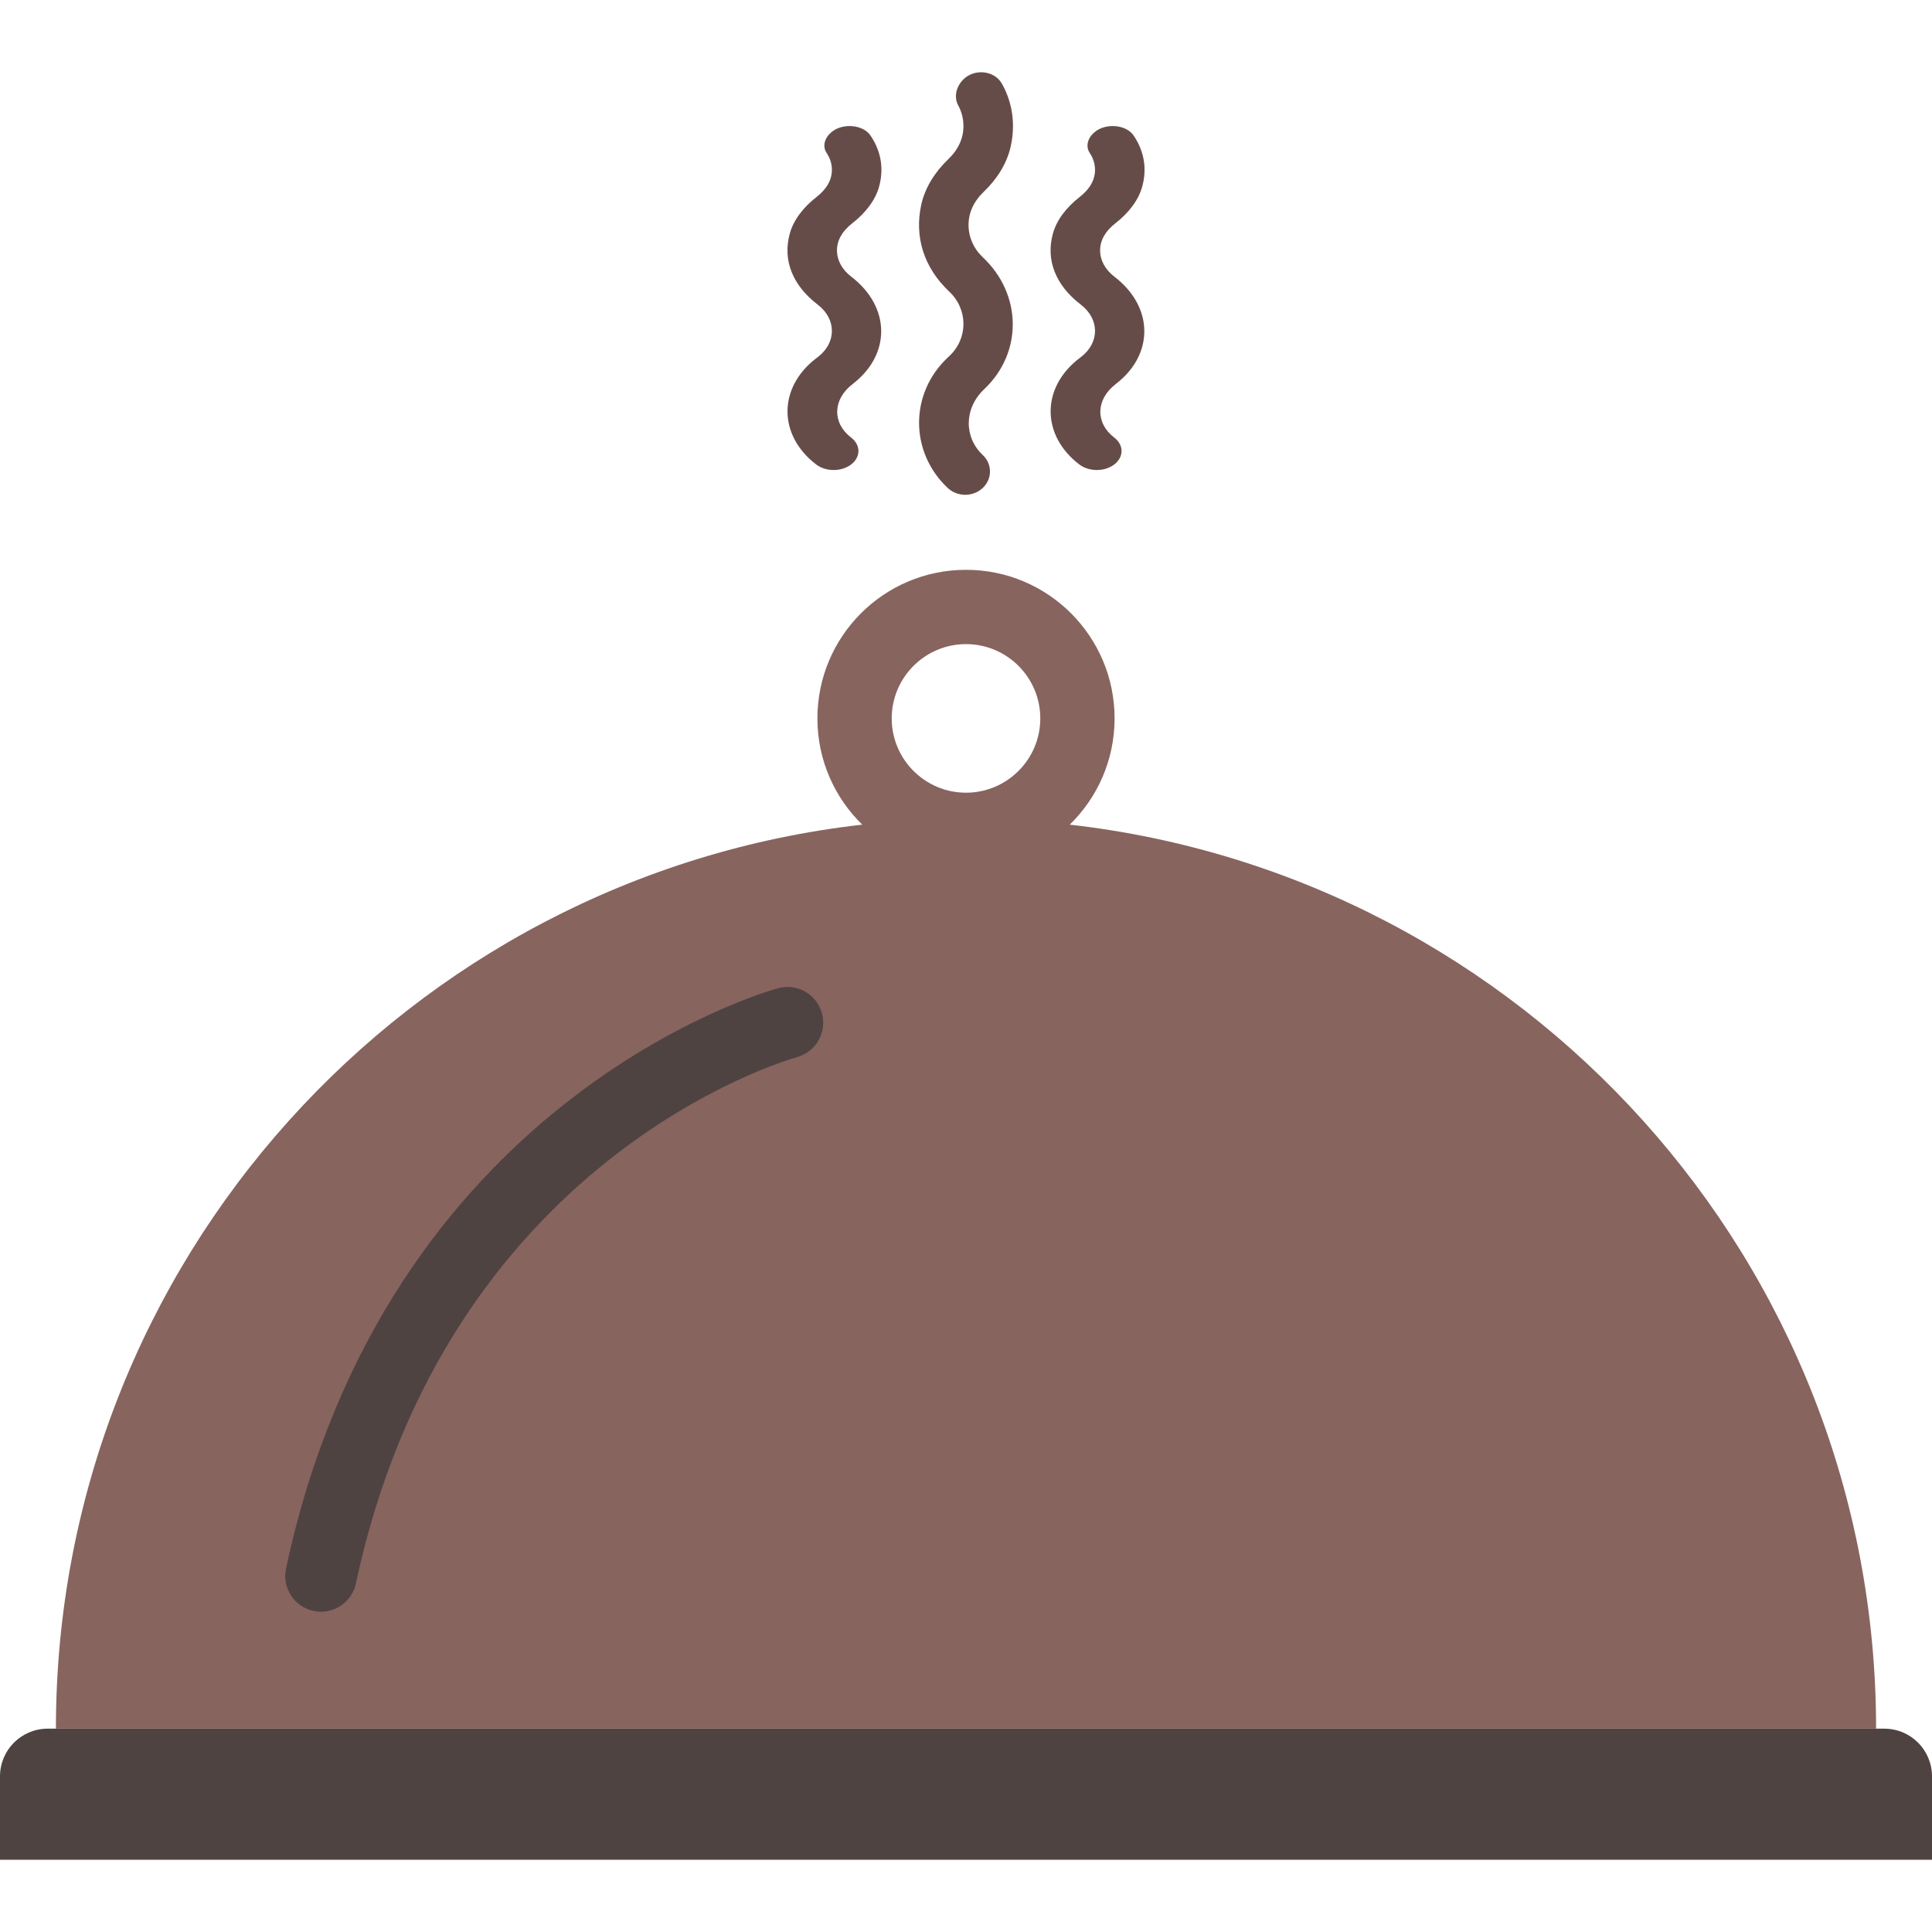 <?xml version="1.0"?>
<svg xmlns="http://www.w3.org/2000/svg" xmlns:xlink="http://www.w3.org/1999/xlink" version="1.1" id="Capa_1" x="0px" y="0px" viewBox="0 0 506.148 506.148" style="enable-background:new 0 0 506.148 506.148;" xml:space="preserve" width="512px" height="512px" class=""><g><path style="fill:#4F4342" d="M12.488,452.878h481.173c6.897,0,12.488,5.591,12.488,12.488v21.855H0v-21.855  C0,458.469,5.591,452.878,12.488,452.878z" data-original="#F6C358" class="" data-old_color="#F6C358"/><path style="fill:#88645F" d="M280.262,216.04c7.235-7.068,11.739-16.919,11.739-27.832c0-21.498-17.428-38.927-38.927-38.927  c-21.498,0-38.927,17.428-38.927,38.927c0,10.914,4.504,20.764,11.739,27.832C107.018,229.541,14.648,330.398,14.648,452.878H491.5  C491.5,330.398,399.13,229.541,280.262,216.04z M253.075,168.746c10.733,0,19.463,8.731,19.463,19.463s-8.731,19.463-19.463,19.463  s-19.463-8.731-19.463-19.463S242.342,168.746,253.075,168.746z" data-original="#FCD462" class="active-path" data-old_color="#FCD462"/><g>
	<path style="fill:#664C48" d="M252.869,129.626c-1.66,0-3.32-0.596-4.587-1.789c-10.004-9.418-10.004-24.743,0-34.161   c0.016-0.018,0.447-0.42,0.466-0.438c4.891-4.607,4.888-12.182-0.057-16.837c-6.678-6.287-9.183-14.38-7.337-22.779   c0.99-4.505,3.606-8.583,7.031-11.864c2.736-2.621,4.022-5.584,4.022-8.736c0-1.913-0.476-3.758-1.373-5.415   c-1.192-2.2-0.512-4.905,1.262-6.725v0c2.919-2.994,8.237-2.491,10.231,1.113c2.754,4.979,3.532,10.59,2.266,16.342   c-0.991,4.503-3.605,8.582-7.028,11.862c-2.735,2.621-4.023,5.586-4.023,8.734c0,3.191,1.321,6.188,3.716,8.445   c10.416,9.799,10.416,25.125,0.412,34.545c-5.357,5.043-5.357,12.62-0.412,17.276c2.534,2.386,2.534,6.251,0,8.636   C256.189,129.029,254.529,129.626,252.869,129.626z" data-original="#64798A" class="" data-old_color="#64798A"/>
	<path style="fill:#664C48" d="M287.336,123.136c-1.66,0-3.32-0.486-4.587-1.457c-10.004-7.666-10.004-20.142,0-27.809   c0.016-0.015,0.447-0.342,0.466-0.357c4.891-3.751,4.888-9.917-0.057-13.706c-6.678-5.118-9.183-11.706-7.337-18.543   c0.99-3.667,3.606-6.987,7.031-9.658c2.736-2.134,4.022-4.546,4.022-7.111c0-1.557-0.476-3.059-1.373-4.408   c-1.192-1.791-0.512-3.993,1.262-5.474l0,0c2.919-2.437,8.237-2.028,10.231,0.906c2.754,4.053,3.532,8.621,2.266,13.303   c-0.991,3.666-3.605,6.986-7.028,9.657c-2.735,2.133-4.023,4.547-4.023,7.11c0,2.598,1.321,5.037,3.716,6.875   c10.416,7.977,10.416,20.453,0.412,28.122c-5.357,4.105-5.357,10.274-0.412,14.063c2.534,1.942,2.534,5.088,0,7.03   C290.656,122.651,288.996,123.136,287.336,123.136z" data-original="#64798A" class="" data-old_color="#64798A"/>
	<path style="fill:#664C48" d="M218.403,123.136c-1.66,0-3.32-0.486-4.587-1.457c-10.004-7.666-10.004-20.142,0-27.809   c0.016-0.015,0.447-0.342,0.466-0.357c4.891-3.751,4.888-9.917-0.057-13.706c-6.678-5.118-9.183-11.706-7.337-18.543   c0.99-3.667,3.606-6.987,7.031-9.658c2.736-2.134,4.022-4.546,4.022-7.111c0-1.557-0.476-3.059-1.373-4.408   c-1.192-1.791-0.512-3.993,1.262-5.474v0c2.919-2.437,8.237-2.028,10.231,0.906c2.754,4.053,3.532,8.621,2.266,13.303   c-0.991,3.666-3.605,6.986-7.028,9.657c-2.735,2.133-4.023,4.547-4.023,7.11c0,2.598,1.321,5.037,3.716,6.875   c10.416,7.977,10.416,20.453,0.412,28.122c-5.357,4.105-5.357,10.274-0.412,14.063c2.534,1.942,2.534,5.088,0,7.03   C221.723,122.651,220.063,123.136,218.403,123.136z" data-original="#64798A" class="" data-old_color="#64798A"/>
</g><path style="fill:#4F4342" d="M84.096,422.245c-0.646,0-1.305-0.07-1.963-0.21c-5.058-1.079-8.284-6.055-7.204-11.113  c26.091-122.317,124.695-150.869,128.878-152.024c4.991-1.384,10.143,1.546,11.521,6.534c1.375,4.982-1.543,10.137-6.521,11.518  c-3.854,1.085-91.927,27.098-115.561,137.881C92.31,419.23,88.422,422.245,84.096,422.245z" data-original="#F6C358" class="" data-old_color="#F6C358"/></g> </svg>
